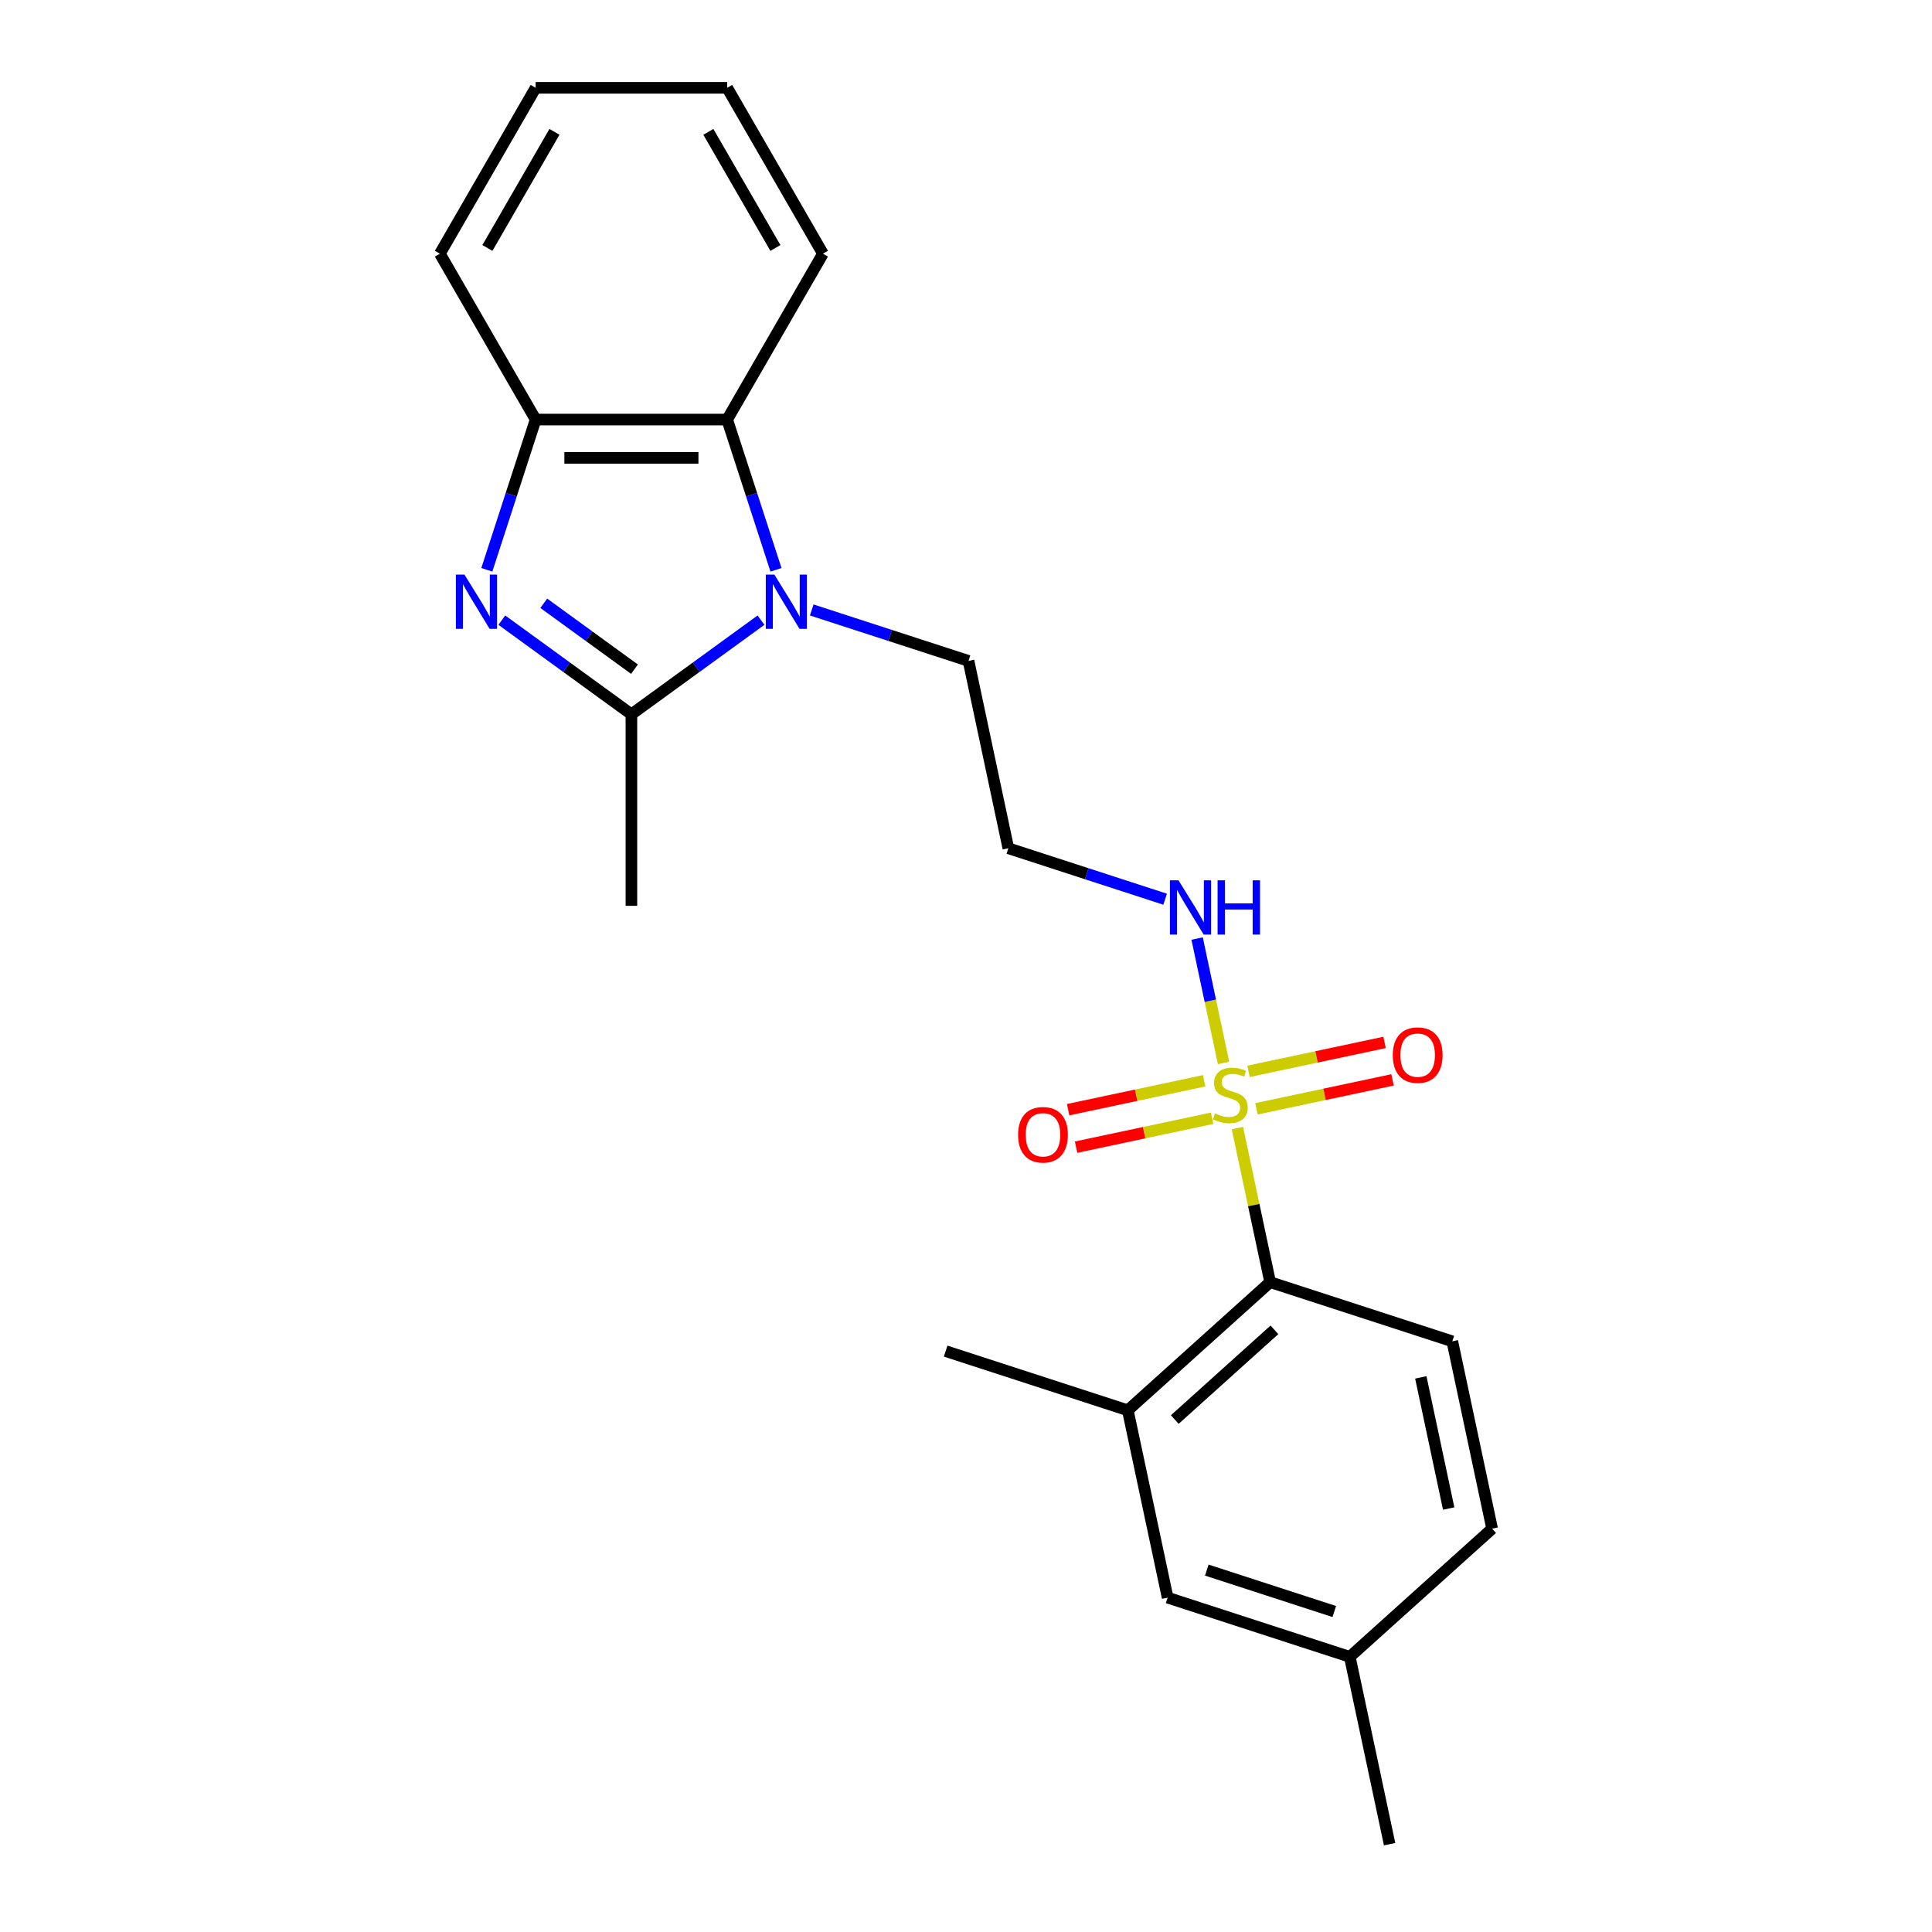 <?xml version='1.0' encoding='iso-8859-1'?>
<svg version='1.1' baseProfile='full'
              xmlns='http://www.w3.org/2000/svg'
                      xmlns:rdkit='http://www.rdkit.org/xml'
                      xmlns:xlink='http://www.w3.org/1999/xlink'
                  xml:space='preserve'
width='1000px' height='1000px' viewBox='0 0 1000 1000'>
<!-- END OF HEADER -->
<rect style='opacity:1.0;fill:#FFFFFF;stroke:none' width='1000' height='1000' x='0' y='0'> </rect>
<path class='bond-4' d='M 640.475,583.892 L 648.95,623.763' style='fill:none;fill-rule:evenodd;stroke:#CCCC00;stroke-width:6px;stroke-linecap:butt;stroke-linejoin:miter;stroke-opacity:1' />
<path class='bond-4' d='M 648.95,623.763 L 657.425,663.633' style='fill:none;fill-rule:evenodd;stroke:#000000;stroke-width:6px;stroke-linecap:butt;stroke-linejoin:miter;stroke-opacity:1' />
<path class='bond-7' d='M 623.272,559.405 L 588.063,566.889' style='fill:none;fill-rule:evenodd;stroke:#CCCC00;stroke-width:6px;stroke-linecap:butt;stroke-linejoin:miter;stroke-opacity:1' />
<path class='bond-7' d='M 588.063,566.889 L 552.854,574.373' style='fill:none;fill-rule:evenodd;stroke:#FF0000;stroke-width:6px;stroke-linecap:butt;stroke-linejoin:miter;stroke-opacity:1' />
<path class='bond-7' d='M 627.394,578.799 L 592.185,586.283' style='fill:none;fill-rule:evenodd;stroke:#CCCC00;stroke-width:6px;stroke-linecap:butt;stroke-linejoin:miter;stroke-opacity:1' />
<path class='bond-7' d='M 592.185,586.283 L 556.976,593.767' style='fill:none;fill-rule:evenodd;stroke:#FF0000;stroke-width:6px;stroke-linecap:butt;stroke-linejoin:miter;stroke-opacity:1' />
<path class='bond-8' d='M 650.354,573.919 L 685.563,566.435' style='fill:none;fill-rule:evenodd;stroke:#CCCC00;stroke-width:6px;stroke-linecap:butt;stroke-linejoin:miter;stroke-opacity:1' />
<path class='bond-8' d='M 685.563,566.435 L 720.772,558.951' style='fill:none;fill-rule:evenodd;stroke:#FF0000;stroke-width:6px;stroke-linecap:butt;stroke-linejoin:miter;stroke-opacity:1' />
<path class='bond-8' d='M 646.232,554.525 L 681.441,547.041' style='fill:none;fill-rule:evenodd;stroke:#CCCC00;stroke-width:6px;stroke-linecap:butt;stroke-linejoin:miter;stroke-opacity:1' />
<path class='bond-8' d='M 681.441,547.041 L 716.65,539.557' style='fill:none;fill-rule:evenodd;stroke:#FF0000;stroke-width:6px;stroke-linecap:butt;stroke-linejoin:miter;stroke-opacity:1' />
<path class='bond-9' d='M 633.311,550.186 L 626.467,517.986' style='fill:none;fill-rule:evenodd;stroke:#CCCC00;stroke-width:6px;stroke-linecap:butt;stroke-linejoin:miter;stroke-opacity:1' />
<path class='bond-9' d='M 626.467,517.986 L 619.622,485.786' style='fill:none;fill-rule:evenodd;stroke:#0000FF;stroke-width:6px;stroke-linecap:butt;stroke-linejoin:miter;stroke-opacity:1' />
<path class='bond-0' d='M 259.738,320.987 L 293.277,345.354' style='fill:none;fill-rule:evenodd;stroke:#0000FF;stroke-width:6px;stroke-linecap:butt;stroke-linejoin:miter;stroke-opacity:1' />
<path class='bond-0' d='M 293.277,345.354 L 326.816,369.722' style='fill:none;fill-rule:evenodd;stroke:#000000;stroke-width:6px;stroke-linecap:butt;stroke-linejoin:miter;stroke-opacity:1' />
<path class='bond-0' d='M 281.454,312.256 L 304.931,329.313' style='fill:none;fill-rule:evenodd;stroke:#0000FF;stroke-width:6px;stroke-linecap:butt;stroke-linejoin:miter;stroke-opacity:1' />
<path class='bond-0' d='M 304.931,329.313 L 328.408,346.371' style='fill:none;fill-rule:evenodd;stroke:#000000;stroke-width:6px;stroke-linecap:butt;stroke-linejoin:miter;stroke-opacity:1' />
<path class='bond-24' d='M 251.978,294.934 L 264.613,256.05' style='fill:none;fill-rule:evenodd;stroke:#0000FF;stroke-width:6px;stroke-linecap:butt;stroke-linejoin:miter;stroke-opacity:1' />
<path class='bond-24' d='M 264.613,256.05 L 277.247,217.165' style='fill:none;fill-rule:evenodd;stroke:#000000;stroke-width:6px;stroke-linecap:butt;stroke-linejoin:miter;stroke-opacity:1' />
<path class='bond-1' d='M 420.145,315.715 L 460.725,328.9' style='fill:none;fill-rule:evenodd;stroke:#0000FF;stroke-width:6px;stroke-linecap:butt;stroke-linejoin:miter;stroke-opacity:1' />
<path class='bond-1' d='M 460.725,328.9 L 501.304,342.085' style='fill:none;fill-rule:evenodd;stroke:#000000;stroke-width:6px;stroke-linecap:butt;stroke-linejoin:miter;stroke-opacity:1' />
<path class='bond-2' d='M 393.893,320.987 L 360.355,345.354' style='fill:none;fill-rule:evenodd;stroke:#0000FF;stroke-width:6px;stroke-linecap:butt;stroke-linejoin:miter;stroke-opacity:1' />
<path class='bond-2' d='M 360.355,345.354 L 326.816,369.722' style='fill:none;fill-rule:evenodd;stroke:#000000;stroke-width:6px;stroke-linecap:butt;stroke-linejoin:miter;stroke-opacity:1' />
<path class='bond-3' d='M 401.653,294.934 L 389.018,256.05' style='fill:none;fill-rule:evenodd;stroke:#0000FF;stroke-width:6px;stroke-linecap:butt;stroke-linejoin:miter;stroke-opacity:1' />
<path class='bond-3' d='M 389.018,256.05 L 376.384,217.165' style='fill:none;fill-rule:evenodd;stroke:#000000;stroke-width:6px;stroke-linecap:butt;stroke-linejoin:miter;stroke-opacity:1' />
<path class='bond-16' d='M 326.816,369.722 L 326.816,468.859' style='fill:none;fill-rule:evenodd;stroke:#000000;stroke-width:6px;stroke-linecap:butt;stroke-linejoin:miter;stroke-opacity:1' />
<path class='bond-5' d='M 376.384,217.165 L 277.247,217.165' style='fill:none;fill-rule:evenodd;stroke:#000000;stroke-width:6px;stroke-linecap:butt;stroke-linejoin:miter;stroke-opacity:1' />
<path class='bond-5' d='M 361.514,236.993 L 292.118,236.993' style='fill:none;fill-rule:evenodd;stroke:#000000;stroke-width:6px;stroke-linecap:butt;stroke-linejoin:miter;stroke-opacity:1' />
<path class='bond-17' d='M 376.384,217.165 L 425.953,131.31' style='fill:none;fill-rule:evenodd;stroke:#000000;stroke-width:6px;stroke-linecap:butt;stroke-linejoin:miter;stroke-opacity:1' />
<path class='bond-6' d='M 657.425,663.633 L 583.751,729.969' style='fill:none;fill-rule:evenodd;stroke:#000000;stroke-width:6px;stroke-linecap:butt;stroke-linejoin:miter;stroke-opacity:1' />
<path class='bond-6' d='M 659.641,688.318 L 608.07,734.753' style='fill:none;fill-rule:evenodd;stroke:#000000;stroke-width:6px;stroke-linecap:butt;stroke-linejoin:miter;stroke-opacity:1' />
<path class='bond-10' d='M 657.425,663.633 L 751.71,694.268' style='fill:none;fill-rule:evenodd;stroke:#000000;stroke-width:6px;stroke-linecap:butt;stroke-linejoin:miter;stroke-opacity:1' />
<path class='bond-18' d='M 277.247,217.165 L 227.678,131.31' style='fill:none;fill-rule:evenodd;stroke:#000000;stroke-width:6px;stroke-linecap:butt;stroke-linejoin:miter;stroke-opacity:1' />
<path class='bond-11' d='M 583.751,729.969 L 604.363,826.94' style='fill:none;fill-rule:evenodd;stroke:#000000;stroke-width:6px;stroke-linecap:butt;stroke-linejoin:miter;stroke-opacity:1' />
<path class='bond-19' d='M 583.751,729.969 L 489.466,699.334' style='fill:none;fill-rule:evenodd;stroke:#000000;stroke-width:6px;stroke-linecap:butt;stroke-linejoin:miter;stroke-opacity:1' />
<path class='bond-12' d='M 603.075,465.427 L 562.496,452.241' style='fill:none;fill-rule:evenodd;stroke:#0000FF;stroke-width:6px;stroke-linecap:butt;stroke-linejoin:miter;stroke-opacity:1' />
<path class='bond-12' d='M 562.496,452.241 L 521.916,439.056' style='fill:none;fill-rule:evenodd;stroke:#000000;stroke-width:6px;stroke-linecap:butt;stroke-linejoin:miter;stroke-opacity:1' />
<path class='bond-14' d='M 751.71,694.268 L 772.322,791.239' style='fill:none;fill-rule:evenodd;stroke:#000000;stroke-width:6px;stroke-linecap:butt;stroke-linejoin:miter;stroke-opacity:1' />
<path class='bond-14' d='M 735.407,712.936 L 749.836,780.816' style='fill:none;fill-rule:evenodd;stroke:#000000;stroke-width:6px;stroke-linecap:butt;stroke-linejoin:miter;stroke-opacity:1' />
<path class='bond-23' d='M 604.363,826.94 L 698.648,857.575' style='fill:none;fill-rule:evenodd;stroke:#000000;stroke-width:6px;stroke-linecap:butt;stroke-linejoin:miter;stroke-opacity:1' />
<path class='bond-23' d='M 624.633,812.678 L 690.633,834.122' style='fill:none;fill-rule:evenodd;stroke:#000000;stroke-width:6px;stroke-linecap:butt;stroke-linejoin:miter;stroke-opacity:1' />
<path class='bond-13' d='M 521.916,439.056 L 501.304,342.085' style='fill:none;fill-rule:evenodd;stroke:#000000;stroke-width:6px;stroke-linecap:butt;stroke-linejoin:miter;stroke-opacity:1' />
<path class='bond-15' d='M 772.322,791.239 L 698.648,857.575' style='fill:none;fill-rule:evenodd;stroke:#000000;stroke-width:6px;stroke-linecap:butt;stroke-linejoin:miter;stroke-opacity:1' />
<path class='bond-20' d='M 698.648,857.575 L 719.26,954.545' style='fill:none;fill-rule:evenodd;stroke:#000000;stroke-width:6px;stroke-linecap:butt;stroke-linejoin:miter;stroke-opacity:1' />
<path class='bond-21' d='M 425.953,131.31 L 376.384,45.455' style='fill:none;fill-rule:evenodd;stroke:#000000;stroke-width:6px;stroke-linecap:butt;stroke-linejoin:miter;stroke-opacity:1' />
<path class='bond-21' d='M 401.346,128.345 L 366.648,68.247' style='fill:none;fill-rule:evenodd;stroke:#000000;stroke-width:6px;stroke-linecap:butt;stroke-linejoin:miter;stroke-opacity:1' />
<path class='bond-25' d='M 227.678,131.31 L 277.247,45.455' style='fill:none;fill-rule:evenodd;stroke:#000000;stroke-width:6px;stroke-linecap:butt;stroke-linejoin:miter;stroke-opacity:1' />
<path class='bond-25' d='M 252.285,128.345 L 286.983,68.247' style='fill:none;fill-rule:evenodd;stroke:#000000;stroke-width:6px;stroke-linecap:butt;stroke-linejoin:miter;stroke-opacity:1' />
<path class='bond-22' d='M 376.384,45.455 L 277.247,45.455' style='fill:none;fill-rule:evenodd;stroke:#000000;stroke-width:6px;stroke-linecap:butt;stroke-linejoin:miter;stroke-opacity:1' />
<path  class='atom-0' d='M 628.882 576.298
Q 629.199 576.417, 630.508 576.972
Q 631.816 577.528, 633.244 577.884
Q 634.711 578.202, 636.139 578.202
Q 638.796 578.202, 640.342 576.933
Q 641.889 575.624, 641.889 573.364
Q 641.889 571.817, 641.096 570.866
Q 640.342 569.914, 639.153 569.398
Q 637.963 568.883, 635.98 568.288
Q 633.482 567.535, 631.975 566.821
Q 630.508 566.107, 629.437 564.6
Q 628.406 563.093, 628.406 560.555
Q 628.406 557.026, 630.785 554.845
Q 633.204 552.664, 637.963 552.664
Q 641.215 552.664, 644.903 554.211
L 643.991 557.264
Q 640.62 555.876, 638.082 555.876
Q 635.346 555.876, 633.839 557.026
Q 632.332 558.136, 632.372 560.079
Q 632.372 561.586, 633.125 562.498
Q 633.918 563.41, 635.029 563.926
Q 636.179 564.441, 638.082 565.036
Q 640.62 565.829, 642.127 566.622
Q 643.634 567.416, 644.704 569.041
Q 645.815 570.628, 645.815 573.364
Q 645.815 577.25, 643.197 579.352
Q 640.62 581.414, 636.297 581.414
Q 633.799 581.414, 631.896 580.859
Q 630.032 580.343, 627.811 579.431
L 628.882 576.298
' fill='#CCCC00'/>
<path  class='atom-1' d='M 240.406 297.412
L 249.606 312.283
Q 250.518 313.75, 251.985 316.407
Q 253.452 319.064, 253.532 319.223
L 253.532 297.412
L 257.259 297.412
L 257.259 325.488
L 253.413 325.488
L 243.539 309.23
Q 242.389 307.326, 241.159 305.145
Q 239.97 302.964, 239.613 302.29
L 239.613 325.488
L 235.965 325.488
L 235.965 297.412
L 240.406 297.412
' fill='#0000FF'/>
<path  class='atom-2' d='M 400.813 297.412
L 410.013 312.283
Q 410.925 313.75, 412.392 316.407
Q 413.86 319.064, 413.939 319.223
L 413.939 297.412
L 417.667 297.412
L 417.667 325.488
L 413.82 325.488
L 403.946 309.23
Q 402.796 307.326, 401.567 305.145
Q 400.377 302.964, 400.02 302.29
L 400.02 325.488
L 396.372 325.488
L 396.372 297.412
L 400.813 297.412
' fill='#0000FF'/>
<path  class='atom-8' d='M 526.954 587.353
Q 526.954 580.612, 530.285 576.845
Q 533.616 573.077, 539.842 573.077
Q 546.068 573.077, 549.399 576.845
Q 552.73 580.612, 552.73 587.353
Q 552.73 594.174, 549.359 598.06
Q 545.989 601.907, 539.842 601.907
Q 533.656 601.907, 530.285 598.06
Q 526.954 594.214, 526.954 587.353
M 539.842 598.734
Q 544.125 598.734, 546.425 595.879
Q 548.765 592.984, 548.765 587.353
Q 548.765 581.841, 546.425 579.065
Q 544.125 576.25, 539.842 576.25
Q 535.559 576.25, 533.22 579.026
Q 530.92 581.802, 530.92 587.353
Q 530.92 593.024, 533.22 595.879
Q 535.559 598.734, 539.842 598.734
' fill='#FF0000'/>
<path  class='atom-9' d='M 720.896 546.13
Q 720.896 539.388, 724.227 535.621
Q 727.558 531.854, 733.784 531.854
Q 740.01 531.854, 743.341 535.621
Q 746.672 539.388, 746.672 546.13
Q 746.672 552.95, 743.301 556.836
Q 739.93 560.683, 733.784 560.683
Q 727.598 560.683, 724.227 556.836
Q 720.896 552.99, 720.896 546.13
M 733.784 557.511
Q 738.067 557.511, 740.367 554.655
Q 742.706 551.761, 742.706 546.13
Q 742.706 540.618, 740.367 537.842
Q 738.067 535.026, 733.784 535.026
Q 729.501 535.026, 727.161 537.802
Q 724.861 540.578, 724.861 546.13
Q 724.861 551.8, 727.161 554.655
Q 729.501 557.511, 733.784 557.511
' fill='#FF0000'/>
<path  class='atom-10' d='M 609.995 455.653
L 619.195 470.524
Q 620.107 471.991, 621.574 474.648
Q 623.042 477.305, 623.121 477.464
L 623.121 455.653
L 626.849 455.653
L 626.849 483.729
L 623.002 483.729
L 613.128 467.471
Q 611.978 465.567, 610.749 463.386
Q 609.559 461.205, 609.202 460.531
L 609.202 483.729
L 605.554 483.729
L 605.554 455.653
L 609.995 455.653
' fill='#0000FF'/>
<path  class='atom-10' d='M 630.219 455.653
L 634.026 455.653
L 634.026 467.59
L 648.381 467.59
L 648.381 455.653
L 652.188 455.653
L 652.188 483.729
L 648.381 483.729
L 648.381 470.762
L 634.026 470.762
L 634.026 483.729
L 630.219 483.729
L 630.219 455.653
' fill='#0000FF'/>
</svg>
